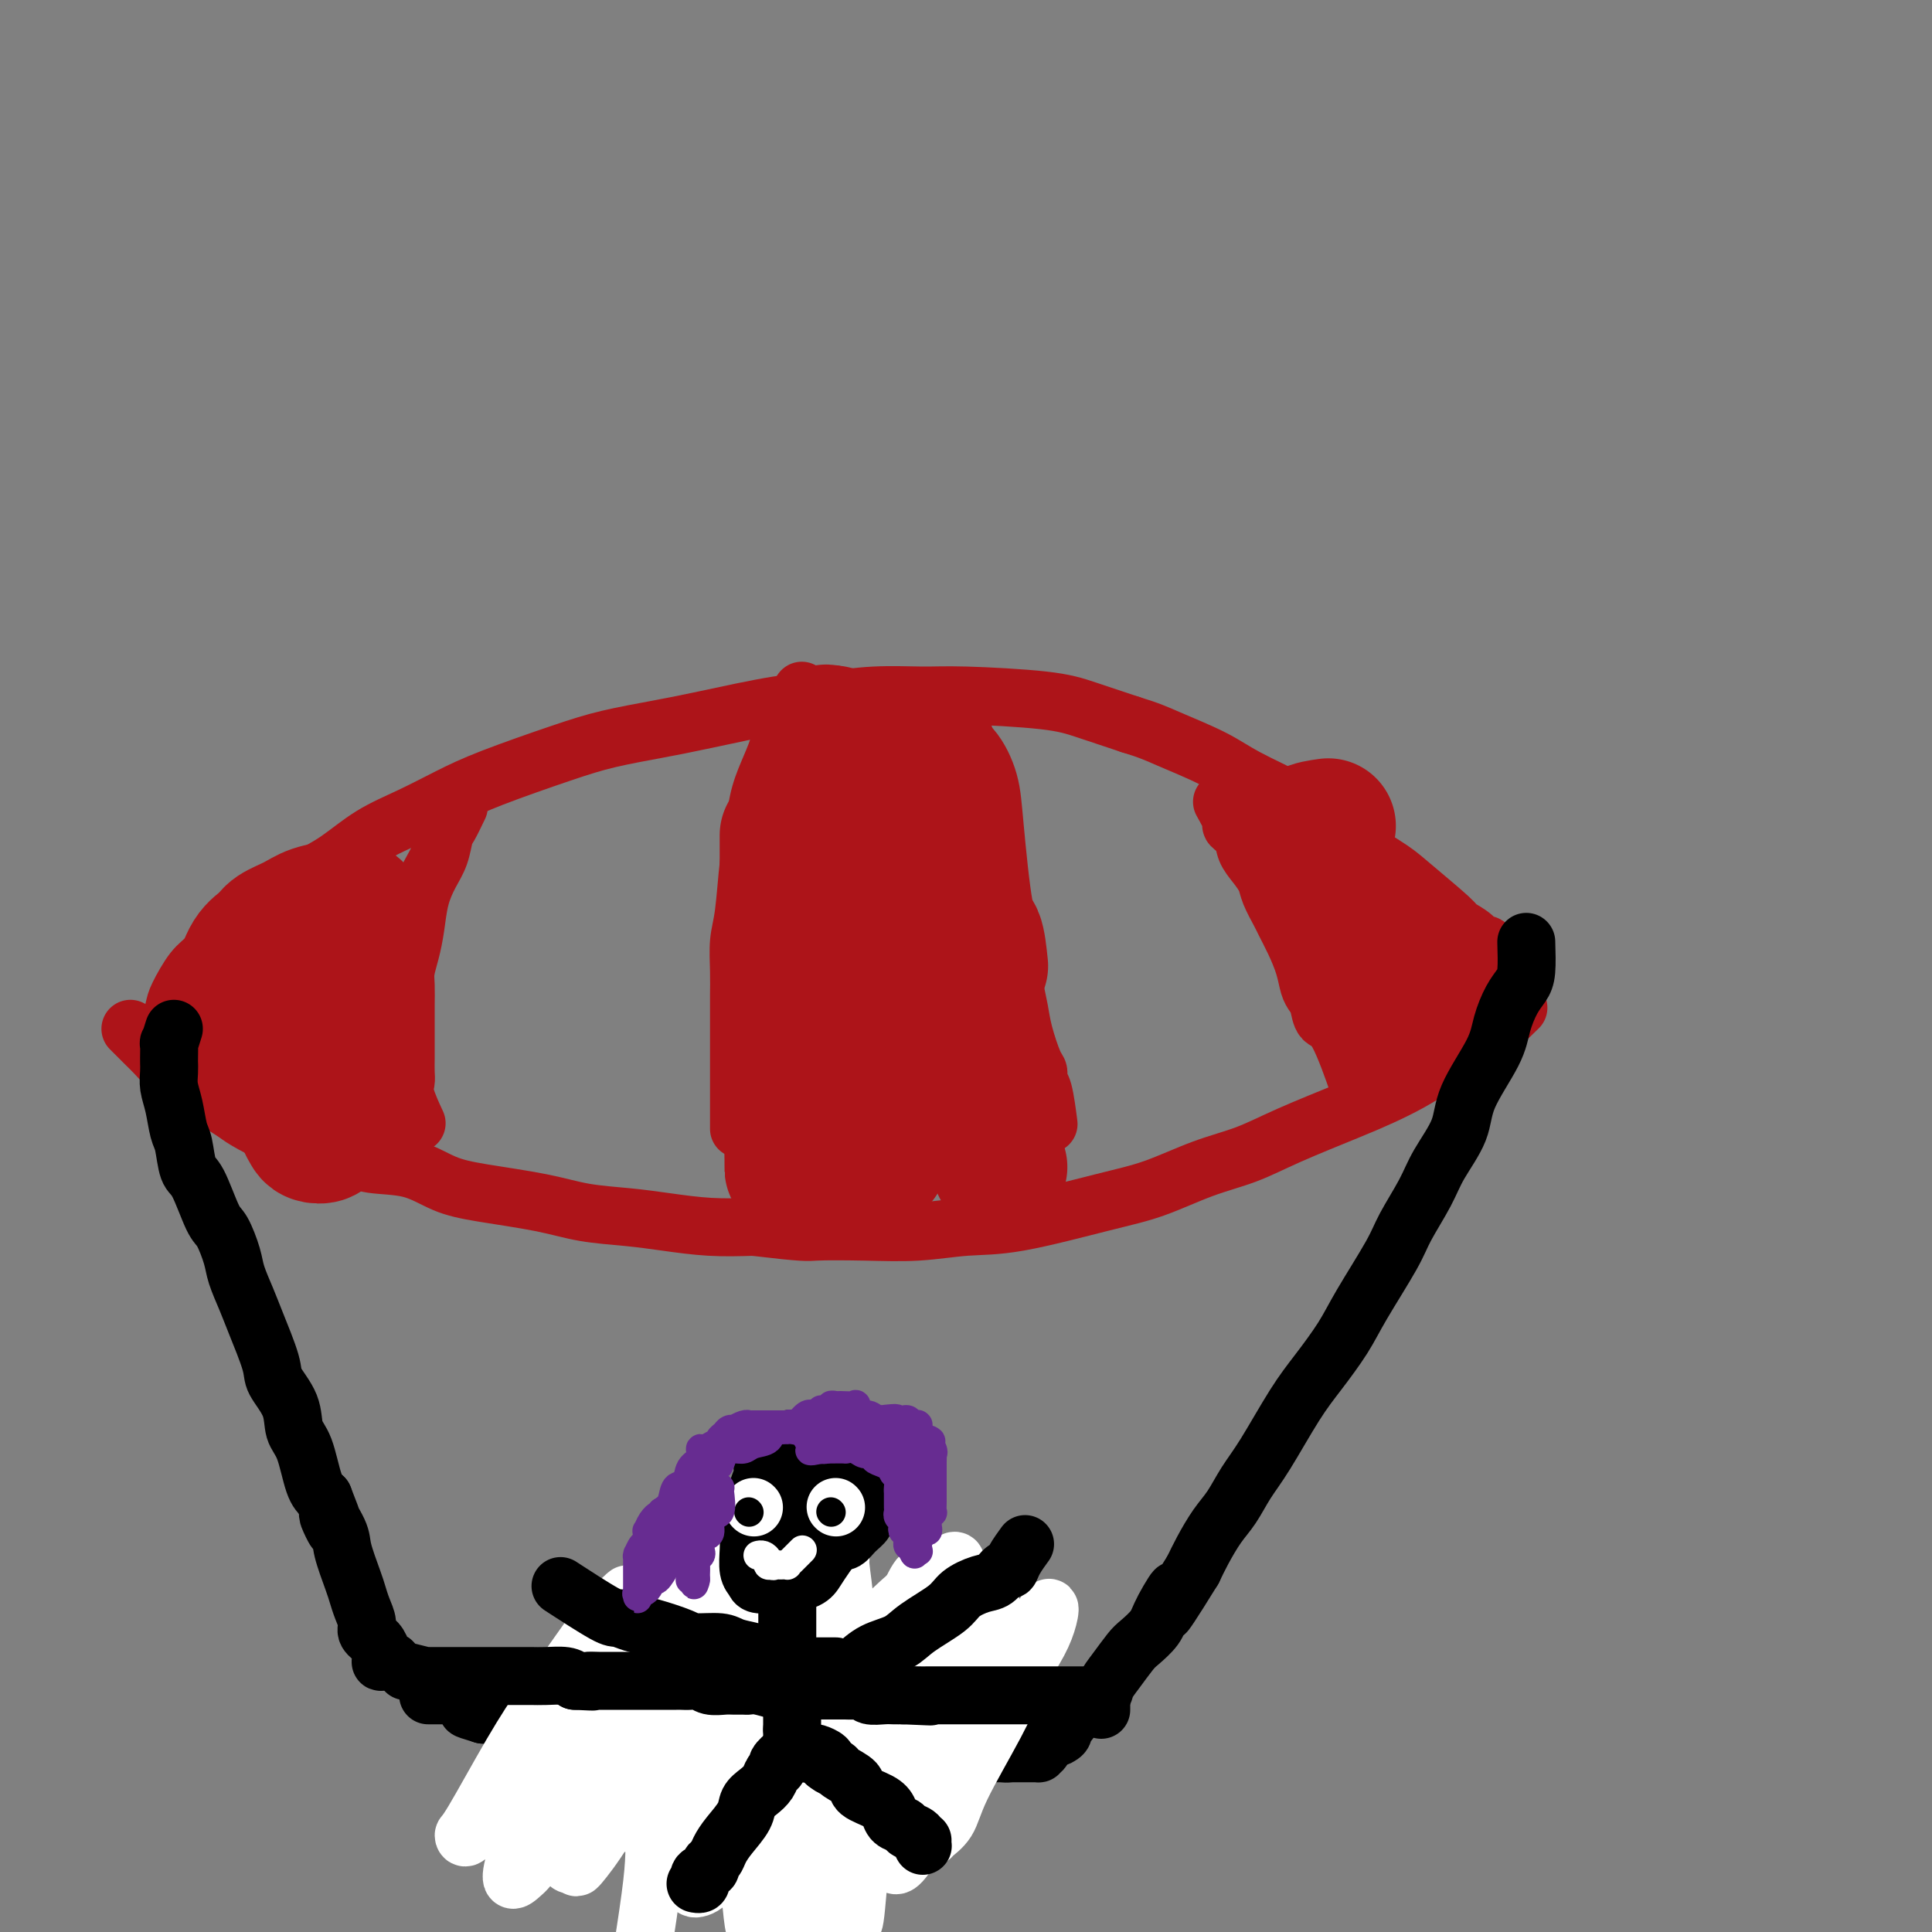 <svg viewBox='0 0 400 400' version='1.1' xmlns='http://www.w3.org/2000/svg' xmlns:xlink='http://www.w3.org/1999/xlink'><rect x="0" y="0" width="400" height="400" fill="#808080" stroke="none"/><g fill='none' stroke='#AD1419' stroke-width='12' stroke-linecap='round' stroke-linejoin='round'><path d='M35,219c0.027,-2.107 0.055,-4.213 0,-5c-0.055,-0.787 -0.192,-0.253 0,-1c0.192,-0.747 0.712,-2.773 1,-4c0.288,-1.227 0.345,-1.654 1,-3c0.655,-1.346 1.910,-3.611 3,-5c1.090,-1.389 2.015,-1.901 3,-3c0.985,-1.099 2.029,-2.785 3,-4c0.971,-1.215 1.870,-1.959 3,-3c1.130,-1.041 2.491,-2.378 5,-4c2.509,-1.622 6.167,-3.529 9,-5c2.833,-1.471 4.840,-2.506 7,-4c2.160,-1.494 4.473,-3.446 7,-5c2.527,-1.554 5.270,-2.709 8,-4c2.730,-1.291 5.449,-2.716 8,-4c2.551,-1.284 4.935,-2.426 9,-4c4.065,-1.574 9.810,-3.581 14,-5c4.190,-1.419 6.826,-2.250 10,-3c3.174,-0.750 6.886,-1.420 10,-2c3.114,-0.580 5.630,-1.069 10,-2c4.370,-0.931 10.595,-2.303 15,-3c4.405,-0.697 6.991,-0.720 10,-1c3.009,-0.280 6.440,-0.816 10,-1c3.560,-0.184 7.250,-0.016 10,0c2.750,0.016 4.562,-0.119 9,0c4.438,0.119 11.503,0.494 16,1c4.497,0.506 6.428,1.145 9,2c2.572,0.855 5.786,1.928 9,3'/><path d='M234,150c4.129,1.258 5.450,1.903 8,3c2.550,1.097 6.329,2.645 9,4c2.671,1.355 4.234,2.515 7,4c2.766,1.485 6.735,3.293 10,5c3.265,1.707 5.824,3.312 8,5c2.176,1.688 3.968,3.460 6,5c2.032,1.540 4.305,2.849 6,4c1.695,1.151 2.811,2.146 5,4c2.189,1.854 5.451,4.569 7,6c1.549,1.431 1.384,1.579 2,2c0.616,0.421 2.011,1.114 3,2c0.989,0.886 1.572,1.964 2,2c0.428,0.036 0.702,-0.970 1,0c0.298,0.970 0.619,3.915 1,5c0.381,1.085 0.823,0.310 1,0c0.177,-0.310 0.088,-0.155 0,0'/><path d='M27,213c1.092,1.097 2.183,2.194 3,3c0.817,0.806 1.359,1.320 2,2c0.641,0.680 1.380,1.527 2,2c0.620,0.473 1.121,0.572 2,1c0.879,0.428 2.136,1.183 3,2c0.864,0.817 1.335,1.695 3,3c1.665,1.305 4.525,3.039 6,4c1.475,0.961 1.567,1.151 3,2c1.433,0.849 4.209,2.358 6,3c1.791,0.642 2.599,0.416 5,1c2.401,0.584 6.397,1.977 9,3c2.603,1.023 3.814,1.677 6,2c2.186,0.323 5.347,0.314 8,1c2.653,0.686 4.798,2.068 7,3c2.202,0.932 4.462,1.415 8,2c3.538,0.585 8.354,1.271 12,2c3.646,0.729 6.121,1.502 9,2c2.879,0.498 6.164,0.721 9,1c2.836,0.279 5.225,0.614 8,1c2.775,0.386 5.936,0.825 9,1c3.064,0.175 6.032,0.088 9,0'/><path d='M156,254c11.144,1.314 11.005,1.098 13,1c1.995,-0.098 6.123,-0.078 10,0c3.877,0.078 7.502,0.213 11,0c3.498,-0.213 6.869,-0.774 10,-1c3.131,-0.226 6.022,-0.118 11,-1c4.978,-0.882 12.043,-2.755 17,-4c4.957,-1.245 7.805,-1.863 11,-3c3.195,-1.137 6.737,-2.793 10,-4c3.263,-1.207 6.248,-1.964 9,-3c2.752,-1.036 5.272,-2.350 9,-4c3.728,-1.650 8.665,-3.634 12,-5c3.335,-1.366 5.070,-2.113 7,-3c1.930,-0.887 4.056,-1.915 6,-3c1.944,-1.085 3.705,-2.228 5,-3c1.295,-0.772 2.123,-1.174 4,-2c1.877,-0.826 4.801,-2.075 6,-3c1.199,-0.925 0.672,-1.527 1,-2c0.328,-0.473 1.511,-0.818 2,-1c0.489,-0.182 0.286,-0.203 1,-1c0.714,-0.797 2.347,-2.371 3,-3c0.653,-0.629 0.327,-0.315 0,0'/><path d='M95,167c-0.750,1.561 -1.500,3.122 -2,4c-0.500,0.878 -0.750,1.073 -1,2c-0.250,0.927 -0.501,2.586 -1,4c-0.499,1.414 -1.248,2.584 -2,4c-0.752,1.416 -1.508,3.077 -2,5c-0.492,1.923 -0.720,4.108 -1,6c-0.280,1.892 -0.611,3.491 -1,5c-0.389,1.509 -0.836,2.929 -1,4c-0.164,1.071 -0.044,1.795 0,3c0.044,1.205 0.012,2.893 0,4c-0.012,1.107 -0.003,1.633 0,3c0.003,1.367 -0.001,3.574 0,5c0.001,1.426 0.008,2.071 0,3c-0.008,0.929 -0.030,2.141 0,3c0.030,0.859 0.111,1.364 0,2c-0.111,0.636 -0.415,1.402 0,3c0.415,1.598 1.547,4.028 2,5c0.453,0.972 0.226,0.486 0,0'/><path d='M166,143c-0.758,1.108 -1.515,2.217 -2,3c-0.485,0.783 -0.697,1.242 -1,2c-0.303,0.758 -0.697,1.816 -1,3c-0.303,1.184 -0.515,2.495 -1,4c-0.485,1.505 -1.243,3.203 -2,5c-0.757,1.797 -1.513,3.693 -2,6c-0.487,2.307 -0.705,5.025 -1,7c-0.295,1.975 -0.668,3.207 -1,6c-0.332,2.793 -0.625,7.147 -1,10c-0.375,2.853 -0.833,4.207 -1,6c-0.167,1.793 -0.045,4.027 0,6c0.045,1.973 0.012,3.687 0,5c-0.012,1.313 -0.003,2.225 0,4c0.003,1.775 0.001,4.412 0,6c-0.001,1.588 -0.000,2.126 0,3c0.000,0.874 0.000,2.085 0,3c-0.000,0.915 -0.000,1.535 0,2c0.000,0.465 0.000,0.774 0,1c-0.000,0.226 -0.000,0.369 0,2c0.000,1.631 0.000,4.752 0,6c-0.000,1.248 -0.000,0.624 0,0'/><path d='M198,145c0.031,1.533 0.063,3.067 0,4c-0.063,0.933 -0.220,1.267 0,2c0.220,0.733 0.819,1.865 1,3c0.181,1.135 -0.055,2.272 0,4c0.055,1.728 0.400,4.047 1,6c0.600,1.953 1.455,3.540 2,5c0.545,1.460 0.780,2.795 1,4c0.220,1.205 0.426,2.281 1,4c0.574,1.719 1.516,4.080 2,6c0.484,1.920 0.510,3.400 1,6c0.490,2.600 1.444,6.322 2,9c0.556,2.678 0.713,4.313 1,6c0.287,1.687 0.703,3.426 1,5c0.297,1.574 0.475,2.984 1,5c0.525,2.016 1.398,4.639 2,6c0.602,1.361 0.932,1.458 1,2c0.068,0.542 -0.126,1.527 0,2c0.126,0.473 0.572,0.435 1,2c0.428,1.565 0.836,4.733 1,6c0.164,1.267 0.082,0.634 0,0'/><path d='M253,166c0.901,1.619 1.802,3.237 2,4c0.198,0.763 -0.308,0.669 0,1c0.308,0.331 1.429,1.087 2,2c0.571,0.913 0.591,1.982 1,3c0.409,1.018 1.208,1.987 2,3c0.792,1.013 1.577,2.072 2,3c0.423,0.928 0.484,1.724 1,3c0.516,1.276 1.486,3.031 2,4c0.514,0.969 0.571,1.152 1,2c0.429,0.848 1.228,2.361 2,4c0.772,1.639 1.515,3.403 2,5c0.485,1.597 0.712,3.028 1,4c0.288,0.972 0.638,1.485 1,2c0.362,0.515 0.735,1.033 1,2c0.265,0.967 0.422,2.383 1,3c0.578,0.617 1.579,0.435 3,3c1.421,2.565 3.263,7.876 4,10c0.737,2.124 0.368,1.062 0,0'/></g>
<g fill='none' stroke='#AD1419' stroke-width='28' stroke-linecap='round' stroke-linejoin='round'><path d='M275,171c-1.689,0.240 -3.378,0.480 -4,1c-0.622,0.520 -0.177,1.319 0,2c0.177,0.681 0.085,1.242 0,2c-0.085,0.758 -0.164,1.711 0,3c0.164,1.289 0.572,2.913 1,4c0.428,1.087 0.877,1.636 2,3c1.123,1.364 2.919,3.544 4,5c1.081,1.456 1.445,2.190 2,3c0.555,0.810 1.300,1.698 2,3c0.700,1.302 1.354,3.017 2,4c0.646,0.983 1.283,1.233 2,2c0.717,0.767 1.512,2.053 2,3c0.488,0.947 0.667,1.557 1,2c0.333,0.443 0.818,0.718 1,1c0.182,0.282 0.060,0.571 0,1c-0.060,0.429 -0.057,0.999 0,1c0.057,0.001 0.167,-0.568 0,-1c-0.167,-0.432 -0.611,-0.729 -1,-1c-0.389,-0.271 -0.723,-0.516 -1,-1c-0.277,-0.484 -0.498,-1.207 -1,-2c-0.502,-0.793 -1.286,-1.655 -2,-3c-0.714,-1.345 -1.357,-3.172 -2,-5'/><path d='M283,198c-1.205,-2.075 -0.719,-1.764 -1,-2c-0.281,-0.236 -1.330,-1.020 -2,-2c-0.670,-0.980 -0.959,-2.157 -1,-3c-0.041,-0.843 0.168,-1.353 0,-2c-0.168,-0.647 -0.714,-1.431 -1,-2c-0.286,-0.569 -0.313,-0.922 0,-1c0.313,-0.078 0.965,0.118 1,0c0.035,-0.118 -0.549,-0.551 0,0c0.549,0.551 2.230,2.086 3,3c0.770,0.914 0.628,1.206 1,2c0.372,0.794 1.258,2.090 2,3c0.742,0.910 1.341,1.434 2,2c0.659,0.566 1.377,1.174 2,2c0.623,0.826 1.152,1.868 2,3c0.848,1.132 2.017,2.352 3,3c0.983,0.648 1.780,0.724 2,1c0.220,0.276 -0.137,0.751 0,1c0.137,0.249 0.769,0.270 1,0c0.231,-0.270 0.062,-0.833 0,-1c-0.062,-0.167 -0.017,0.060 0,0c0.017,-0.060 0.004,-0.408 0,-1c-0.004,-0.592 -0.001,-1.429 0,-2c0.001,-0.571 0.000,-0.878 0,-1c-0.000,-0.122 -0.000,-0.061 0,0'/><path d='M61,201c-1.615,1.091 -3.229,2.181 -4,3c-0.771,0.819 -0.697,1.365 -1,2c-0.303,0.635 -0.982,1.357 -2,2c-1.018,0.643 -2.375,1.206 -3,2c-0.625,0.794 -0.518,1.820 -1,3c-0.482,1.180 -1.554,2.514 -2,3c-0.446,0.486 -0.265,0.125 0,0c0.265,-0.125 0.616,-0.015 1,0c0.384,0.015 0.802,-0.067 1,0c0.198,0.067 0.175,0.282 1,0c0.825,-0.282 2.496,-1.063 4,-2c1.504,-0.937 2.840,-2.032 4,-3c1.160,-0.968 2.143,-1.811 3,-3c0.857,-1.189 1.589,-2.724 3,-5c1.411,-2.276 3.500,-5.293 5,-7c1.500,-1.707 2.409,-2.104 3,-3c0.591,-0.896 0.864,-2.290 1,-3c0.136,-0.710 0.134,-0.734 0,-1c-0.134,-0.266 -0.400,-0.773 -1,-1c-0.600,-0.227 -1.535,-0.174 -3,0c-1.465,0.174 -3.459,0.470 -5,1c-1.541,0.530 -2.627,1.295 -4,2c-1.373,0.705 -3.033,1.349 -4,2c-0.967,0.651 -1.241,1.307 -2,2c-0.759,0.693 -2.004,1.421 -3,3c-0.996,1.579 -1.744,4.009 -2,6c-0.256,1.991 -0.019,3.545 0,5c0.019,1.455 -0.181,2.813 0,4c0.181,1.187 0.741,2.204 1,3c0.259,0.796 0.217,1.370 1,2c0.783,0.630 2.392,1.315 4,2'/><path d='M56,220c1.225,1.314 1.288,1.097 2,1c0.712,-0.097 2.071,-0.076 3,0c0.929,0.076 1.426,0.207 2,0c0.574,-0.207 1.225,-0.750 2,-1c0.775,-0.250 1.672,-0.206 2,-1c0.328,-0.794 0.085,-2.425 0,-4c-0.085,-1.575 -0.012,-3.095 0,-4c0.012,-0.905 -0.038,-1.197 0,-2c0.038,-0.803 0.165,-2.119 0,-3c-0.165,-0.881 -0.622,-1.329 -1,-2c-0.378,-0.671 -0.676,-1.566 -1,-2c-0.324,-0.434 -0.675,-0.407 -1,0c-0.325,0.407 -0.624,1.192 -1,2c-0.376,0.808 -0.830,1.638 -1,3c-0.170,1.362 -0.056,3.258 0,6c0.056,2.742 0.056,6.332 0,9c-0.056,2.668 -0.166,4.415 0,6c0.166,1.585 0.608,3.009 1,4c0.392,0.991 0.735,1.549 1,2c0.265,0.451 0.453,0.794 1,1c0.547,0.206 1.453,0.274 2,0c0.547,-0.274 0.735,-0.891 1,-2c0.265,-1.109 0.607,-2.709 1,-4c0.393,-1.291 0.837,-2.274 1,-3c0.163,-0.726 0.044,-1.195 0,-4c-0.044,-2.805 -0.013,-7.944 0,-10c0.013,-2.056 0.006,-1.028 0,0'/><path d='M172,172c-0.424,-1.189 -0.848,-2.379 -1,-3c-0.152,-0.621 -0.032,-0.674 0,-1c0.032,-0.326 -0.024,-0.926 0,-1c0.024,-0.074 0.126,0.377 0,1c-0.126,0.623 -0.481,1.417 -1,5c-0.519,3.583 -1.200,9.956 -2,15c-0.800,5.044 -1.717,8.759 -2,13c-0.283,4.241 0.068,9.008 0,13c-0.068,3.992 -0.554,7.211 -1,10c-0.446,2.789 -0.852,5.150 -1,8c-0.148,2.850 -0.040,6.188 0,8c0.040,1.812 0.011,2.098 0,2c-0.011,-0.098 -0.003,-0.579 0,-1c0.003,-0.421 0.002,-0.780 0,-2c-0.002,-1.220 -0.004,-3.300 0,-5c0.004,-1.700 0.015,-3.019 0,-6c-0.015,-2.981 -0.057,-7.623 0,-11c0.057,-3.377 0.211,-5.489 0,-8c-0.211,-2.511 -0.789,-5.419 -1,-8c-0.211,-2.581 -0.057,-4.833 0,-7c0.057,-2.167 0.015,-4.247 0,-7c-0.015,-2.753 -0.004,-6.177 0,-8c0.004,-1.823 0.001,-2.044 0,-3c-0.001,-0.956 -0.000,-2.648 0,-3c0.000,-0.352 0.000,0.636 0,1c-0.000,0.364 -0.000,0.104 0,2c0.000,1.896 0.000,5.948 0,10'/><path d='M163,186c-0.007,3.850 -0.023,6.974 0,10c0.023,3.026 0.085,5.954 0,9c-0.085,3.046 -0.317,6.209 0,9c0.317,2.791 1.185,5.209 2,8c0.815,2.791 1.579,5.954 2,8c0.421,2.046 0.499,2.976 1,4c0.501,1.024 1.426,2.142 2,3c0.574,0.858 0.797,1.457 1,2c0.203,0.543 0.388,1.029 1,1c0.612,-0.029 1.653,-0.575 2,-2c0.347,-1.425 0.002,-3.730 0,-6c-0.002,-2.270 0.339,-4.504 1,-7c0.661,-2.496 1.641,-5.252 2,-8c0.359,-2.748 0.096,-5.486 0,-8c-0.096,-2.514 -0.026,-4.803 0,-8c0.026,-3.197 0.007,-7.302 0,-10c-0.007,-2.698 -0.003,-3.989 0,-5c0.003,-1.011 0.005,-1.740 0,-3c-0.005,-1.260 -0.018,-3.049 0,-3c0.018,0.049 0.068,1.936 0,4c-0.068,2.064 -0.253,4.304 0,10c0.253,5.696 0.944,14.846 2,23c1.056,8.154 2.477,15.311 3,19c0.523,3.689 0.150,3.911 0,4c-0.150,0.089 -0.075,0.044 0,0'/><path d='M190,200c-0.310,-2.882 -0.620,-5.764 -1,-8c-0.380,-2.236 -0.831,-3.826 -1,-5c-0.169,-1.174 -0.058,-1.933 0,-3c0.058,-1.067 0.062,-2.441 0,-3c-0.062,-0.559 -0.191,-0.301 0,0c0.191,0.301 0.702,0.646 1,2c0.298,1.354 0.383,3.719 1,6c0.617,2.281 1.768,4.479 3,8c1.232,3.521 2.547,8.367 3,11c0.453,2.633 0.045,3.055 2,9c1.955,5.945 6.273,17.413 8,22c1.727,4.587 0.864,2.294 0,0'/><path d='M194,185c0.115,2.038 0.231,4.077 0,5c-0.231,0.923 -0.808,0.731 0,3c0.808,2.269 3.000,7.000 4,13c1.000,6.000 0.808,13.269 1,17c0.192,3.731 0.769,3.923 1,4c0.231,0.077 0.115,0.038 0,0'/><path d='M203,200c-0.252,-2.428 -0.504,-4.857 -1,-6c-0.496,-1.143 -1.236,-1.001 -2,-5c-0.764,-3.999 -1.551,-12.141 -2,-17c-0.449,-4.859 -0.559,-6.437 -1,-8c-0.441,-1.563 -1.213,-3.112 -2,-4c-0.787,-0.888 -1.591,-1.114 -2,-2c-0.409,-0.886 -0.425,-2.432 -1,-3c-0.575,-0.568 -1.708,-0.157 -2,0c-0.292,0.157 0.258,0.062 0,0c-0.258,-0.062 -1.323,-0.089 -2,0c-0.677,0.089 -0.966,0.296 -1,0c-0.034,-0.296 0.187,-1.094 0,0c-0.187,1.094 -0.782,4.079 -1,6c-0.218,1.921 -0.058,2.776 0,4c0.058,1.224 0.016,2.815 0,4c-0.016,1.185 -0.004,1.965 0,3c0.004,1.035 0.001,2.327 0,3c-0.001,0.673 0.001,0.727 0,1c-0.001,0.273 -0.003,0.765 0,1c0.003,0.235 0.013,0.213 0,0c-0.013,-0.213 -0.048,-0.616 0,-1c0.048,-0.384 0.179,-0.749 0,-2c-0.179,-1.251 -0.667,-3.390 -1,-5c-0.333,-1.610 -0.511,-2.692 -1,-4c-0.489,-1.308 -1.290,-2.841 -2,-4c-0.710,-1.159 -1.328,-1.943 -2,-3c-0.672,-1.057 -1.397,-2.386 -2,-3c-0.603,-0.614 -1.086,-0.511 -2,-1c-0.914,-0.489 -2.261,-1.568 -3,-2c-0.739,-0.432 -0.869,-0.216 -1,0'/><path d='M172,152c-1.774,-1.167 -1.208,0.417 -1,1c0.208,0.583 0.060,0.167 0,0c-0.060,-0.167 -0.030,-0.083 0,0'/></g>
<g fill='none' stroke='#000000' stroke-width='12' stroke-linecap='round' stroke-linejoin='round'><path d='M36,213c-0.423,1.354 -0.845,2.708 -1,3c-0.155,0.292 -0.042,-0.477 0,0c0.042,0.477 0.014,2.201 0,3c-0.014,0.799 -0.015,0.672 0,1c0.015,0.328 0.046,1.110 0,2c-0.046,0.890 -0.167,1.888 0,3c0.167,1.112 0.624,2.337 1,4c0.376,1.663 0.671,3.762 1,5c0.329,1.238 0.693,1.613 1,3c0.307,1.387 0.559,3.785 1,5c0.441,1.215 1.073,1.247 2,3c0.927,1.753 2.150,5.228 3,7c0.850,1.772 1.329,1.842 2,3c0.671,1.158 1.536,3.406 2,5c0.464,1.594 0.528,2.536 1,4c0.472,1.464 1.353,3.450 2,5c0.647,1.550 1.062,2.663 2,5c0.938,2.337 2.401,5.899 3,8c0.599,2.101 0.334,2.741 1,4c0.666,1.259 2.261,3.139 3,5c0.739,1.861 0.621,3.705 1,5c0.379,1.295 1.256,2.041 2,4c0.744,1.959 1.355,5.131 2,7c0.645,1.869 1.322,2.434 2,3'/><path d='M67,310c4.445,11.285 1.558,5.498 1,4c-0.558,-1.498 1.212,1.292 2,3c0.788,1.708 0.594,2.334 1,4c0.406,1.666 1.414,4.372 2,6c0.586,1.628 0.752,2.179 1,3c0.248,0.821 0.578,1.911 1,3c0.422,1.089 0.936,2.175 1,3c0.064,0.825 -0.322,1.388 0,2c0.322,0.612 1.352,1.274 2,2c0.648,0.726 0.913,1.515 1,2c0.087,0.485 -0.005,0.666 0,1c0.005,0.334 0.106,0.822 0,1c-0.106,0.178 -0.420,0.048 0,0c0.420,-0.048 1.575,-0.013 2,0c0.425,0.013 0.122,0.004 0,0c-0.122,-0.004 -0.061,-0.002 0,0'/><path d='M316,195c0.067,2.255 0.134,4.510 0,6c-0.134,1.490 -0.470,2.214 -1,3c-0.530,0.786 -1.252,1.635 -2,3c-0.748,1.365 -1.520,3.245 -2,5c-0.480,1.755 -0.669,3.383 -2,6c-1.331,2.617 -3.806,6.223 -5,9c-1.194,2.777 -1.107,4.726 -2,7c-0.893,2.274 -2.767,4.872 -4,7c-1.233,2.128 -1.826,3.784 -3,6c-1.174,2.216 -2.928,4.990 -4,7c-1.072,2.010 -1.460,3.256 -3,6c-1.540,2.744 -4.232,6.985 -6,10c-1.768,3.015 -2.612,4.805 -4,7c-1.388,2.195 -3.319,4.797 -5,7c-1.681,2.203 -3.110,4.009 -5,7c-1.890,2.991 -4.239,7.167 -6,10c-1.761,2.833 -2.933,4.323 -4,6c-1.067,1.677 -2.028,3.542 -3,5c-0.972,1.458 -1.954,2.508 -3,4c-1.046,1.492 -2.156,3.426 -3,5c-0.844,1.574 -1.422,2.787 -2,4'/><path d='M247,325c-9.314,15.081 -5.100,7.285 -4,5c1.100,-2.285 -0.916,0.941 -2,3c-1.084,2.059 -1.236,2.950 -2,4c-0.764,1.050 -2.139,2.260 -3,3c-0.861,0.740 -1.207,1.010 -2,2c-0.793,0.990 -2.032,2.701 -3,4c-0.968,1.299 -1.663,2.187 -2,3c-0.337,0.813 -0.315,1.552 -1,2c-0.685,0.448 -2.077,0.606 -3,1c-0.923,0.394 -1.379,1.024 -2,2c-0.621,0.976 -1.409,2.298 -2,3c-0.591,0.702 -0.984,0.783 -1,1c-0.016,0.217 0.345,0.570 0,1c-0.345,0.430 -1.398,0.938 -2,1c-0.602,0.062 -0.754,-0.323 -1,0c-0.246,0.323 -0.586,1.355 -1,2c-0.414,0.645 -0.903,0.905 -1,1c-0.097,0.095 0.200,0.025 0,0c-0.200,-0.025 -0.895,-0.007 -1,0c-0.105,0.007 0.379,0.002 0,0c-0.379,-0.002 -1.622,-0.000 -2,0c-0.378,0.000 0.110,0.000 0,0c-0.110,-0.000 -0.818,-0.000 -1,0c-0.182,0.000 0.161,0.000 0,0c-0.161,-0.000 -0.827,-0.000 -1,0c-0.173,0.000 0.146,0.000 0,0c-0.146,-0.000 -0.756,-0.000 -1,0c-0.244,0.000 -0.122,0.000 0,0'/><path d='M209,363c-1.321,0.155 -1.124,0.041 -1,0c0.124,-0.041 0.174,-0.011 0,0c-0.174,0.011 -0.571,0.003 -1,0c-0.429,-0.003 -0.889,-0.001 -1,0c-0.111,0.001 0.128,0.000 0,0c-0.128,-0.000 -0.625,-0.000 -1,0c-0.375,0.000 -0.630,0.000 -1,0c-0.370,-0.000 -0.854,-0.000 -1,0c-0.146,0.000 0.048,0.000 0,0c-0.048,-0.000 -0.337,-0.000 -1,0c-0.663,0.000 -1.698,0.000 -2,0c-0.302,-0.000 0.130,-0.000 0,0c-0.130,0.000 -0.824,0.000 -1,0c-0.176,-0.000 0.164,-0.000 0,0c-0.164,0.000 -0.833,0.000 -1,0c-0.167,-0.000 0.168,-0.000 0,0c-0.168,0.000 -0.837,0.000 -1,0c-0.163,-0.000 0.181,-0.000 0,0c-0.181,0.000 -0.888,0.000 -1,0c-0.112,-0.000 0.372,-0.000 0,0c-0.372,0.000 -1.601,0.000 -2,0c-0.399,-0.000 0.033,-0.000 0,0c-0.033,0.000 -0.530,0.000 -1,0c-0.470,0.000 -0.914,-0.000 -1,0c-0.086,0.000 0.187,0.000 0,0c-0.187,0.000 -0.834,-0.000 -1,0c-0.166,0.000 0.148,0.000 0,0c-0.148,0.000 -0.756,-0.000 -1,0c-0.244,0.000 -0.122,0.000 0,0'/><path d='M190,363c-3.123,0.000 -1.429,0.000 -1,0c0.429,-0.000 -0.406,-0.001 -1,0c-0.594,0.001 -0.947,0.003 -1,0c-0.053,-0.003 0.193,-0.011 0,0c-0.193,0.011 -0.826,0.040 -1,0c-0.174,-0.040 0.112,-0.151 0,0c-0.112,0.151 -0.622,0.562 -1,1c-0.378,0.438 -0.626,0.902 -1,1c-0.374,0.098 -0.875,-0.170 -1,0c-0.125,0.170 0.125,0.778 0,1c-0.125,0.222 -0.626,0.060 -1,0c-0.374,-0.060 -0.621,-0.016 -1,0c-0.379,0.016 -0.890,0.004 -1,0c-0.110,-0.004 0.182,-0.001 0,0c-0.182,0.001 -0.836,0.000 -1,0c-0.164,-0.000 0.164,-0.000 0,0c-0.164,0.000 -0.818,0.000 -1,0c-0.182,-0.000 0.110,-0.000 0,0c-0.110,0.000 -0.621,0.000 -1,0c-0.379,-0.000 -0.627,-0.000 -1,0c-0.373,0.000 -0.870,0.000 -1,0c-0.130,-0.000 0.106,-0.000 0,0c-0.106,0.000 -0.554,0.000 -1,0c-0.446,-0.000 -0.890,-0.000 -1,0c-0.110,0.000 0.115,0.000 0,0c-0.115,-0.000 -0.569,-0.000 -1,0c-0.431,0.000 -0.837,0.000 -1,0c-0.163,-0.000 -0.081,-0.000 0,0'/><path d='M171,366c-3.041,0.464 -1.144,0.124 -1,0c0.144,-0.124 -1.466,-0.033 -2,0c-0.534,0.033 0.007,0.009 0,0c-0.007,-0.009 -0.562,-0.002 -1,0c-0.438,0.002 -0.760,0.001 -1,0c-0.240,-0.001 -0.397,-0.000 -1,0c-0.603,0.000 -1.651,0.000 -2,0c-0.349,-0.000 0.001,-0.000 0,0c-0.001,0.000 -0.352,-0.000 -1,0c-0.648,0.000 -1.594,0.000 -2,0c-0.406,-0.000 -0.273,-0.000 -1,0c-0.727,0.000 -2.315,0.001 -3,0c-0.685,-0.001 -0.467,-0.004 -1,0c-0.533,0.004 -1.816,0.016 -3,0c-1.184,-0.016 -2.269,-0.061 -3,0c-0.731,0.061 -1.110,0.227 -2,0c-0.890,-0.227 -2.293,-0.848 -4,-1c-1.707,-0.152 -3.717,0.167 -5,0c-1.283,-0.167 -1.838,-0.818 -3,-1c-1.162,-0.182 -2.929,0.105 -4,0c-1.071,-0.105 -1.445,-0.602 -3,-1c-1.555,-0.398 -4.292,-0.698 -6,-1c-1.708,-0.302 -2.387,-0.606 -3,-1c-0.613,-0.394 -1.161,-0.879 -2,-1c-0.839,-0.121 -1.968,0.123 -3,0c-1.032,-0.123 -1.967,-0.611 -3,-1c-1.033,-0.389 -2.163,-0.679 -3,-1c-0.837,-0.321 -1.379,-0.674 -2,-1c-0.621,-0.326 -1.321,-0.626 -2,-1c-0.679,-0.374 -1.337,-0.821 -2,-1c-0.663,-0.179 -1.332,-0.089 -2,0'/><path d='M100,355c-5.221,-1.570 -2.775,-0.995 -2,-1c0.775,-0.005 -0.122,-0.590 -1,-1c-0.878,-0.410 -1.739,-0.646 -2,-1c-0.261,-0.354 0.077,-0.827 0,-1c-0.077,-0.173 -0.567,-0.046 -1,0c-0.433,0.046 -0.807,0.012 -1,0c-0.193,-0.012 -0.206,-0.003 -1,0c-0.794,0.003 -2.370,0.001 -3,0c-0.630,-0.001 -0.315,-0.000 0,0'/><path d='M145,329c-0.007,2.076 -0.014,4.152 0,5c0.014,0.848 0.047,0.468 0,1c-0.047,0.532 -0.176,1.974 0,3c0.176,1.026 0.656,1.634 1,2c0.344,0.366 0.553,0.491 1,1c0.447,0.509 1.134,1.404 2,2c0.866,0.596 1.911,0.894 3,1c1.089,0.106 2.222,0.020 3,0c0.778,-0.020 1.203,0.027 2,0c0.797,-0.027 1.968,-0.128 3,0c1.032,0.128 1.925,0.486 3,0c1.075,-0.486 2.333,-1.814 3,-3c0.667,-1.186 0.742,-2.229 1,-3c0.258,-0.771 0.700,-1.270 1,-2c0.300,-0.730 0.457,-1.691 0,-3c-0.457,-1.309 -1.529,-2.967 -2,-4c-0.471,-1.033 -0.340,-1.440 -1,-2c-0.660,-0.560 -2.109,-1.273 -3,-2c-0.891,-0.727 -1.223,-1.470 -2,-2c-0.777,-0.530 -2.000,-0.849 -3,-1c-1.000,-0.151 -1.778,-0.136 -3,0c-1.222,0.136 -2.887,0.394 -4,1c-1.113,0.606 -1.673,1.562 -2,2c-0.327,0.438 -0.422,0.358 -1,1c-0.578,0.642 -1.639,2.007 -2,3c-0.361,0.993 -0.020,1.613 0,3c0.020,1.387 -0.280,3.539 0,5c0.280,1.461 1.140,2.230 2,3'/><path d='M147,340c0.739,2.001 1.587,1.502 2,2c0.413,0.498 0.389,1.991 1,3c0.611,1.009 1.855,1.535 3,2c1.145,0.465 2.190,0.871 3,1c0.810,0.129 1.383,-0.018 2,0c0.617,0.018 1.277,0.200 2,0c0.723,-0.200 1.510,-0.781 2,-1c0.490,-0.219 0.683,-0.074 1,-1c0.317,-0.926 0.758,-2.921 1,-4c0.242,-1.079 0.284,-1.242 0,-2c-0.284,-0.758 -0.895,-2.111 -1,-3c-0.105,-0.889 0.295,-1.314 0,-2c-0.295,-0.686 -1.286,-1.634 -2,-3c-0.714,-1.366 -1.150,-3.149 -2,-4c-0.850,-0.851 -2.112,-0.769 -3,-1c-0.888,-0.231 -1.401,-0.774 -2,-1c-0.599,-0.226 -1.284,-0.136 -2,0c-0.716,0.136 -1.461,0.319 -2,1c-0.539,0.681 -0.870,1.860 -1,3c-0.130,1.140 -0.058,2.243 0,3c0.058,0.757 0.104,1.170 0,2c-0.104,0.830 -0.356,2.079 0,3c0.356,0.921 1.322,1.516 2,2c0.678,0.484 1.068,0.858 2,1c0.932,0.142 2.407,0.051 3,0c0.593,-0.051 0.303,-0.063 1,0c0.697,0.063 2.380,0.199 3,0c0.620,-0.199 0.176,-0.734 0,-1c-0.176,-0.266 -0.086,-0.264 0,-1c0.086,-0.736 0.167,-2.210 0,-3c-0.167,-0.790 -0.584,-0.895 -1,-1'/><path d='M159,335c-0.555,-1.154 -1.441,-1.037 -2,-1c-0.559,0.037 -0.789,-0.004 -1,0c-0.211,0.004 -0.403,0.054 -1,0c-0.597,-0.054 -1.599,-0.213 -2,0c-0.401,0.213 -0.200,0.799 0,1c0.200,0.201 0.400,0.016 1,1c0.600,0.984 1.600,3.138 2,4c0.400,0.862 0.200,0.431 0,0'/><path d='M159,342c0.000,2.132 0.001,4.265 0,5c-0.001,0.735 -0.003,0.073 0,0c0.003,-0.073 0.011,0.445 0,1c-0.011,0.555 -0.041,1.149 0,2c0.041,0.851 0.155,1.959 0,3c-0.155,1.041 -0.577,2.014 -1,3c-0.423,0.986 -0.845,1.986 -1,3c-0.155,1.014 -0.042,2.043 0,3c0.042,0.957 0.012,1.843 0,3c-0.012,1.157 -0.007,2.586 0,4c0.007,1.414 0.016,2.813 0,4c-0.016,1.187 -0.057,2.163 0,3c0.057,0.837 0.212,1.534 0,2c-0.212,0.466 -0.792,0.702 -1,1c-0.208,0.298 -0.046,0.657 0,1c0.046,0.343 -0.026,0.669 0,1c0.026,0.331 0.150,0.666 0,1c-0.150,0.334 -0.575,0.667 -1,1'/><path d='M155,383c-0.622,6.378 -0.178,1.822 0,0c0.178,-1.822 0.089,-0.911 0,0'/><path d='M168,376c0.000,0.000 4.000,-2.000 4,-2'/><path d='M172,374c0.939,-0.392 1.288,-0.372 2,-1c0.712,-0.628 1.787,-1.905 3,-3c1.213,-1.095 2.566,-2.008 4,-3c1.434,-0.992 2.951,-2.062 4,-3c1.049,-0.938 1.629,-1.744 3,-3c1.371,-1.256 3.532,-2.961 5,-4c1.468,-1.039 2.242,-1.410 3,-2c0.758,-0.590 1.499,-1.398 2,-2c0.501,-0.602 0.761,-0.999 1,-1c0.239,-0.001 0.456,0.392 1,0c0.544,-0.392 1.414,-1.569 2,-2c0.586,-0.431 0.889,-0.116 1,0c0.111,0.116 0.032,0.033 0,0c-0.032,-0.033 -0.016,-0.017 0,0'/><path d='M157,389c-0.356,-1.183 -0.711,-2.366 -1,-3c-0.289,-0.634 -0.511,-0.719 -1,-1c-0.489,-0.281 -1.247,-0.757 -2,-1c-0.753,-0.243 -1.503,-0.253 -2,-1c-0.497,-0.747 -0.741,-2.230 -2,-3c-1.259,-0.770 -3.533,-0.825 -5,-1c-1.467,-0.175 -2.128,-0.468 -3,-1c-0.872,-0.532 -1.954,-1.302 -3,-2c-1.046,-0.698 -2.055,-1.323 -3,-2c-0.945,-0.677 -1.826,-1.407 -3,-2c-1.174,-0.593 -2.640,-1.049 -4,-2c-1.360,-0.951 -2.613,-2.399 -3,-3c-0.387,-0.601 0.092,-0.357 -1,-1c-1.092,-0.643 -3.756,-2.173 -5,-3c-1.244,-0.827 -1.070,-0.951 -1,-1c0.070,-0.049 0.035,-0.025 0,0'/><path d='M162,385c0.000,1.993 0.000,3.986 0,5c-0.000,1.014 -0.000,1.049 0,1c0.000,-0.049 0.000,-0.180 0,0c-0.000,0.180 -0.000,0.673 0,1c0.000,0.327 0.000,0.488 0,1c-0.000,0.512 -0.000,1.375 0,2c0.000,0.625 0.000,1.011 0,1c-0.000,-0.011 -0.000,-0.421 0,0c0.000,0.421 0.000,1.672 0,2c-0.000,0.328 -0.000,-0.267 0,0c0.000,0.267 0.001,1.396 0,2c-0.001,0.604 -0.004,0.684 0,1c0.004,0.316 0.015,0.869 0,1c-0.015,0.131 -0.056,-0.161 0,0c0.056,0.161 0.207,0.774 0,1c-0.207,0.226 -0.774,0.065 -1,0c-0.226,-0.065 -0.113,-0.032 0,0'/></g>
<g fill='none' stroke='#FFFFFF' stroke-width='12' stroke-linecap='round' stroke-linejoin='round'><path d='M142,333c-0.332,2.030 -0.663,4.061 -1,5c-0.337,0.939 -0.678,0.787 -1,2c-0.322,1.213 -0.624,3.793 -1,6c-0.376,2.207 -0.827,4.043 -1,6c-0.173,1.957 -0.069,4.036 0,6c0.069,1.964 0.103,3.812 0,5c-0.103,1.188 -0.345,1.715 0,2c0.345,0.285 1.275,0.326 2,0c0.725,-0.326 1.244,-1.020 2,-2c0.756,-0.980 1.747,-2.247 3,-5c1.253,-2.753 2.767,-6.992 4,-10c1.233,-3.008 2.184,-4.786 3,-7c0.816,-2.214 1.496,-4.864 2,-7c0.504,-2.136 0.833,-3.758 1,-5c0.167,-1.242 0.173,-2.104 0,-3c-0.173,-0.896 -0.525,-1.826 -1,-2c-0.475,-0.174 -1.073,0.408 -2,1c-0.927,0.592 -2.182,1.192 -3,3c-0.818,1.808 -1.200,4.822 -2,7c-0.800,2.178 -2.020,3.519 -3,7c-0.980,3.481 -1.722,9.103 -2,13c-0.278,3.897 -0.093,6.068 0,8c0.093,1.932 0.093,3.626 0,5c-0.093,1.374 -0.281,2.430 0,3c0.281,0.570 1.031,0.655 2,0c0.969,-0.655 2.158,-2.050 3,-4c0.842,-1.950 1.336,-4.456 2,-7c0.664,-2.544 1.498,-5.125 2,-8c0.502,-2.875 0.674,-6.043 1,-9c0.326,-2.957 0.808,-5.702 1,-8c0.192,-2.298 0.096,-4.149 0,-6'/><path d='M153,329c0.698,-6.133 0.444,-5.966 0,-6c-0.444,-0.034 -1.079,-0.270 -2,0c-0.921,0.270 -2.127,1.045 -3,3c-0.873,1.955 -1.412,5.091 -2,8c-0.588,2.909 -1.226,5.591 -2,11c-0.774,5.409 -1.685,13.545 -2,19c-0.315,5.455 -0.035,8.229 0,11c0.035,2.771 -0.174,5.540 0,8c0.174,2.460 0.730,4.609 1,6c0.270,1.391 0.254,2.022 1,2c0.746,-0.022 2.252,-0.696 3,-2c0.748,-1.304 0.736,-3.239 1,-6c0.264,-2.761 0.803,-6.350 1,-10c0.197,-3.650 0.053,-7.361 0,-11c-0.053,-3.639 -0.014,-7.205 0,-12c0.014,-4.795 0.004,-10.820 0,-15c-0.004,-4.180 -0.001,-6.516 0,-9c0.001,-2.484 0.000,-5.115 0,-7c-0.000,-1.885 -0.001,-3.022 0,-4c0.001,-0.978 0.003,-1.796 0,-1c-0.003,0.796 -0.010,3.206 0,6c0.010,2.794 0.038,5.972 0,10c-0.038,4.028 -0.141,8.908 0,14c0.141,5.092 0.525,10.398 1,15c0.475,4.602 1.040,8.502 2,14c0.960,5.498 2.317,12.595 3,17c0.683,4.405 0.694,6.120 1,8c0.306,1.880 0.907,3.927 1,5c0.093,1.073 -0.321,1.174 0,1c0.321,-0.174 1.377,-0.621 2,-2c0.623,-1.379 0.811,-3.689 1,-6'/><path d='M160,396c0.465,-4.078 0.128,-10.771 0,-16c-0.128,-5.229 -0.049,-8.992 0,-13c0.049,-4.008 0.066,-8.259 0,-12c-0.066,-3.741 -0.214,-6.970 0,-11c0.214,-4.030 0.790,-8.860 1,-12c0.210,-3.140 0.054,-4.590 0,-6c-0.054,-1.410 -0.006,-2.781 0,-3c0.006,-0.219 -0.028,0.715 0,2c0.028,1.285 0.119,2.921 0,5c-0.119,2.079 -0.448,4.602 0,10c0.448,5.398 1.674,13.671 2,20c0.326,6.329 -0.248,10.714 0,15c0.248,4.286 1.319,8.473 2,12c0.681,3.527 0.971,6.393 1,9c0.029,2.607 -0.203,4.954 0,7c0.203,2.046 0.842,3.791 1,4c0.158,0.209 -0.165,-1.118 0,-3c0.165,-1.882 0.818,-4.319 1,-7c0.182,-2.681 -0.106,-5.605 0,-11c0.106,-5.395 0.605,-13.261 1,-19c0.395,-5.739 0.684,-9.352 1,-13c0.316,-3.648 0.658,-7.331 1,-11c0.342,-3.669 0.684,-7.325 1,-10c0.316,-2.675 0.607,-4.370 1,-6c0.393,-1.630 0.890,-3.194 1,-4c0.110,-0.806 -0.167,-0.852 0,1c0.167,1.852 0.777,5.604 1,9c0.223,3.396 0.060,6.436 0,10c-0.060,3.564 -0.016,7.652 0,12c0.016,4.348 0.005,8.957 0,13c-0.005,4.043 -0.002,7.522 0,11'/><path d='M175,379c0.168,11.027 0.087,10.594 0,12c-0.087,1.406 -0.178,4.651 0,6c0.178,1.349 0.627,0.803 1,1c0.373,0.197 0.670,1.139 1,-1c0.330,-2.139 0.695,-7.357 1,-11c0.305,-3.643 0.552,-5.710 1,-9c0.448,-3.290 1.097,-7.804 2,-12c0.903,-4.196 2.060,-8.074 3,-12c0.940,-3.926 1.663,-7.898 2,-11c0.337,-3.102 0.287,-5.332 1,-8c0.713,-2.668 2.187,-5.774 3,-7c0.813,-1.226 0.964,-0.574 1,0c0.036,0.574 -0.043,1.068 0,3c0.043,1.932 0.207,5.301 0,8c-0.207,2.699 -0.787,4.730 -1,9c-0.213,4.270 -0.059,10.781 0,15c0.059,4.219 0.025,6.147 0,8c-0.025,1.853 -0.040,3.630 0,5c0.040,1.370 0.135,2.335 0,3c-0.135,0.665 -0.499,1.032 0,0c0.499,-1.032 1.862,-3.464 3,-6c1.138,-2.536 2.049,-5.177 3,-8c0.951,-2.823 1.940,-5.828 3,-9c1.060,-3.172 2.190,-6.510 3,-9c0.810,-2.490 1.299,-4.132 2,-6c0.701,-1.868 1.614,-3.962 2,-5c0.386,-1.038 0.244,-1.018 0,0c-0.244,1.018 -0.591,3.036 -1,5c-0.409,1.964 -0.879,3.875 -2,7c-1.121,3.125 -2.892,7.464 -4,11c-1.108,3.536 -1.554,6.268 -2,9'/><path d='M197,367c-2.023,7.042 -2.579,8.646 -3,10c-0.421,1.354 -0.707,2.459 -1,3c-0.293,0.541 -0.593,0.517 0,0c0.593,-0.517 2.077,-1.526 3,-3c0.923,-1.474 1.284,-3.412 3,-7c1.716,-3.588 4.788,-8.825 7,-13c2.212,-4.175 3.566,-7.288 5,-10c1.434,-2.712 2.948,-5.025 4,-7c1.052,-1.975 1.641,-3.614 2,-5c0.359,-1.386 0.488,-2.521 0,-2c-0.488,0.521 -1.591,2.698 -3,5c-1.409,2.302 -3.123,4.729 -5,8c-1.877,3.271 -3.917,7.385 -6,11c-2.083,3.615 -4.209,6.731 -6,10c-1.791,3.269 -3.247,6.690 -5,10c-1.753,3.310 -3.804,6.510 -5,8c-1.196,1.490 -1.538,1.269 -2,1c-0.462,-0.269 -1.043,-0.585 -1,-2c0.043,-1.415 0.710,-3.929 1,-6c0.290,-2.071 0.202,-3.699 1,-8c0.798,-4.301 2.483,-11.273 4,-16c1.517,-4.727 2.867,-7.207 4,-10c1.133,-2.793 2.048,-5.899 3,-9c0.952,-3.101 1.940,-6.197 2,-8c0.060,-1.803 -0.807,-2.313 -1,-3c-0.193,-0.687 0.290,-1.550 -2,0c-2.290,1.550 -7.351,5.515 -11,9c-3.649,3.485 -5.885,6.491 -9,10c-3.115,3.509 -7.108,7.522 -10,11c-2.892,3.478 -4.683,6.422 -7,9c-2.317,2.578 -5.158,4.789 -8,7'/><path d='M151,370c-5.661,5.969 -2.815,2.391 -2,0c0.815,-2.391 -0.403,-3.595 0,-6c0.403,-2.405 2.427,-6.011 4,-10c1.573,-3.989 2.694,-8.363 4,-12c1.306,-3.637 2.795,-6.538 5,-11c2.205,-4.462 5.126,-10.484 7,-14c1.874,-3.516 2.701,-4.527 3,-5c0.299,-0.473 0.070,-0.408 -1,1c-1.070,1.408 -2.980,4.160 -5,7c-2.020,2.840 -4.148,5.770 -8,12c-3.852,6.230 -9.427,15.761 -13,22c-3.573,6.239 -5.143,9.188 -7,12c-1.857,2.812 -4.001,5.489 -5,7c-0.999,1.511 -0.852,1.857 -1,2c-0.148,0.143 -0.590,0.082 1,-3c1.590,-3.082 5.213,-9.185 8,-14c2.787,-4.815 4.737,-8.341 7,-12c2.263,-3.659 4.838,-7.451 7,-11c2.162,-3.549 3.910,-6.855 5,-9c1.090,-2.145 1.521,-3.128 2,-4c0.479,-0.872 1.004,-1.632 -1,1c-2.004,2.632 -6.537,8.657 -10,14c-3.463,5.343 -5.855,10.004 -9,15c-3.145,4.996 -7.043,10.326 -10,15c-2.957,4.674 -4.974,8.693 -7,12c-2.026,3.307 -4.059,5.904 -5,7c-0.941,1.096 -0.788,0.691 0,-1c0.788,-1.691 2.211,-4.670 4,-8c1.789,-3.330 3.943,-7.012 6,-11c2.057,-3.988 4.016,-8.282 6,-12c1.984,-3.718 3.992,-6.859 6,-10'/><path d='M142,344c4.547,-8.972 4.915,-10.403 5,-11c0.085,-0.597 -0.113,-0.360 -1,1c-0.887,1.360 -2.464,3.844 -5,7c-2.536,3.156 -6.032,6.982 -9,11c-2.968,4.018 -5.406,8.226 -9,14c-3.594,5.774 -8.342,13.114 -11,17c-2.658,3.886 -3.227,4.318 -4,5c-0.773,0.682 -1.751,1.613 -2,1c-0.249,-0.613 0.232,-2.770 1,-5c0.768,-2.230 1.824,-4.534 4,-9c2.176,-4.466 5.471,-11.095 8,-16c2.529,-4.905 4.293,-8.087 6,-11c1.707,-2.913 3.358,-5.556 4,-7c0.642,-1.444 0.276,-1.687 0,-2c-0.276,-0.313 -0.462,-0.696 -3,2c-2.538,2.696 -7.426,8.470 -11,13c-3.574,4.530 -5.832,7.817 -8,11c-2.168,3.183 -4.245,6.263 -6,9c-1.755,2.737 -3.189,5.132 -4,6c-0.811,0.868 -0.998,0.209 -1,0c-0.002,-0.209 0.182,0.031 2,-3c1.818,-3.031 5.271,-9.334 8,-14c2.729,-4.666 4.734,-7.696 7,-11c2.266,-3.304 4.794,-6.882 7,-10c2.206,-3.118 4.090,-5.777 6,-8c1.910,-2.223 3.845,-4.011 4,-4c0.155,0.011 -1.469,1.821 -3,4c-1.531,2.179 -2.967,4.728 -5,8c-2.033,3.272 -4.663,7.265 -7,11c-2.337,3.735 -4.382,7.210 -6,10c-1.618,2.790 -2.809,4.895 -4,7'/><path d='M105,370c-4.142,6.626 -1.996,3.192 -1,1c0.996,-2.192 0.842,-3.140 2,-5c1.158,-1.860 3.628,-4.632 6,-8c2.372,-3.368 4.648,-7.334 7,-11c2.352,-3.666 4.782,-7.033 8,-11c3.218,-3.967 7.226,-8.533 9,-11c1.774,-2.467 1.314,-2.834 1,-2c-0.314,0.834 -0.482,2.870 -2,6c-1.518,3.130 -4.384,7.354 -7,11c-2.616,3.646 -4.981,6.715 -8,12c-3.019,5.285 -6.693,12.786 -9,17c-2.307,4.214 -3.249,5.142 -4,6c-0.751,0.858 -1.311,1.647 -1,1c0.311,-0.647 1.493,-2.729 3,-5c1.507,-2.271 3.339,-4.729 7,-10c3.661,-5.271 9.149,-13.355 13,-19c3.851,-5.645 6.063,-8.853 9,-12c2.937,-3.147 6.598,-6.235 9,-9c2.402,-2.765 3.544,-5.207 4,-6c0.456,-0.793 0.226,0.065 0,1c-0.226,0.935 -0.448,1.948 -3,7c-2.552,5.052 -7.432,14.144 -11,21c-3.568,6.856 -5.822,11.477 -8,16c-2.178,4.523 -4.280,8.950 -6,13c-1.720,4.050 -3.058,7.724 -4,10c-0.942,2.276 -1.489,3.152 -1,3c0.489,-0.152 2.015,-1.334 4,-4c1.985,-2.666 4.429,-6.818 7,-11c2.571,-4.182 5.269,-8.395 8,-13c2.731,-4.605 5.495,-9.601 8,-14c2.505,-4.399 4.753,-8.199 7,-12'/><path d='M152,332c6.526,-10.872 5.841,-11.053 6,-12c0.159,-0.947 1.162,-2.660 1,-3c-0.162,-0.340 -1.488,0.692 -3,3c-1.512,2.308 -3.210,5.892 -5,9c-1.790,3.108 -3.671,5.739 -6,11c-2.329,5.261 -5.107,13.151 -7,18c-1.893,4.849 -2.903,6.656 -4,9c-1.097,2.344 -2.283,5.226 -3,7c-0.717,1.774 -0.965,2.439 -1,3c-0.035,0.561 0.142,1.019 1,-1c0.858,-2.019 2.397,-6.514 4,-10c1.603,-3.486 3.269,-5.962 5,-9c1.731,-3.038 3.528,-6.636 5,-10c1.472,-3.364 2.618,-6.492 4,-9c1.382,-2.508 3.001,-4.395 4,-6c0.999,-1.605 1.377,-2.929 1,-2c-0.377,0.929 -1.509,4.110 -3,8c-1.491,3.890 -3.343,8.490 -5,13c-1.657,4.510 -3.121,8.929 -5,14c-1.879,5.071 -4.174,10.792 -5,14c-0.826,3.208 -0.184,3.902 -1,11c-0.816,7.098 -3.090,20.599 -4,26c-0.910,5.401 -0.455,2.700 0,0'/></g>
<g fill='none' stroke='#000000' stroke-width='12' stroke-linecap='round' stroke-linejoin='round'><path d='M84,346c1.701,0.423 3.401,0.845 4,1c0.599,0.155 0.095,0.041 0,0c-0.095,-0.041 0.219,-0.011 1,0c0.781,0.011 2.028,0.003 3,0c0.972,-0.003 1.667,-0.001 2,0c0.333,0.001 0.303,0.000 1,0c0.697,-0.000 2.122,-0.000 3,0c0.878,0.000 1.208,0.000 2,0c0.792,-0.000 2.046,-0.000 3,0c0.954,0.000 1.608,0.000 2,0c0.392,-0.000 0.521,-0.001 1,0c0.479,0.001 1.308,0.003 2,0c0.692,-0.003 1.247,-0.011 2,0c0.753,0.011 1.703,0.041 3,0c1.297,-0.041 2.942,-0.155 4,0c1.058,0.155 1.529,0.577 2,1'/><path d='M119,348c5.994,0.309 3.479,0.083 3,0c-0.479,-0.083 1.079,-0.022 2,0c0.921,0.022 1.206,0.006 2,0c0.794,-0.006 2.098,-0.002 3,0c0.902,0.002 1.401,0.000 2,0c0.599,-0.000 1.297,-0.000 2,0c0.703,0.000 1.410,0.000 2,0c0.590,-0.000 1.064,-0.001 2,0c0.936,0.001 2.333,0.004 3,0c0.667,-0.004 0.605,-0.015 1,0c0.395,0.015 1.246,0.057 2,0c0.754,-0.057 1.410,-0.211 2,0c0.590,0.211 1.113,0.789 2,1c0.887,0.211 2.136,0.056 3,0c0.864,-0.056 1.341,-0.011 2,0c0.659,0.011 1.498,-0.011 2,0c0.502,0.011 0.666,0.056 1,0c0.334,-0.056 0.839,-0.211 2,0c1.161,0.211 2.977,0.789 4,1c1.023,0.211 1.254,0.057 2,0c0.746,-0.057 2.006,-0.015 3,0c0.994,0.015 1.722,0.004 2,0c0.278,-0.004 0.106,-0.002 1,0c0.894,0.002 2.854,0.004 4,0c1.146,-0.004 1.480,-0.015 2,0c0.520,0.015 1.227,0.057 2,0c0.773,-0.057 1.610,-0.211 2,0c0.390,0.211 0.331,0.789 1,1c0.669,0.211 2.065,0.057 3,0c0.935,-0.057 1.410,-0.016 2,0c0.590,0.016 1.295,0.008 2,0'/><path d='M187,351c10.651,0.464 3.277,0.124 1,0c-2.277,-0.124 0.541,-0.033 2,0c1.459,0.033 1.557,0.009 2,0c0.443,-0.009 1.229,-0.002 2,0c0.771,0.002 1.528,0.001 2,0c0.472,-0.001 0.661,-0.000 1,0c0.339,0.000 0.828,0.000 1,0c0.172,-0.000 0.029,-0.000 1,0c0.971,0.000 3.058,0.000 4,0c0.942,-0.000 0.739,-0.000 1,0c0.261,0.000 0.986,0.000 2,0c1.014,-0.000 2.316,0.000 3,0c0.684,-0.000 0.749,-0.000 2,0c1.251,0.000 3.687,0.000 5,0c1.313,-0.000 1.503,-0.000 2,0c0.497,0.000 1.303,0.000 2,0c0.697,-0.000 1.287,-0.000 2,0c0.713,0.000 1.550,0.001 2,0c0.450,-0.001 0.513,-0.002 1,0c0.487,0.002 1.398,0.007 2,0c0.602,-0.007 0.893,-0.026 1,0c0.107,0.026 0.029,0.098 0,0c-0.029,-0.098 -0.008,-0.367 0,0c0.008,0.367 0.002,1.368 0,2c-0.002,0.632 -0.001,0.895 0,1c0.001,0.105 0.000,0.053 0,0'/><path d='M173,306c-2.048,-0.430 -4.096,-0.859 -5,-1c-0.904,-0.141 -0.665,0.008 -1,0c-0.335,-0.008 -1.245,-0.173 -2,0c-0.755,0.173 -1.354,0.683 -2,1c-0.646,0.317 -1.340,0.440 -2,1c-0.660,0.560 -1.287,1.557 -2,2c-0.713,0.443 -1.511,0.333 -2,1c-0.489,0.667 -0.668,2.111 -1,3c-0.332,0.889 -0.818,1.222 -1,2c-0.182,0.778 -0.062,2.002 0,3c0.062,0.998 0.064,1.770 0,3c-0.064,1.230 -0.195,2.919 0,4c0.195,1.081 0.717,1.555 1,2c0.283,0.445 0.327,0.860 1,1c0.673,0.140 1.976,0.004 3,0c1.024,-0.004 1.769,0.123 3,0c1.231,-0.123 2.946,-0.498 4,-1c1.054,-0.502 1.445,-1.132 2,-2c0.555,-0.868 1.274,-1.974 2,-3c0.726,-1.026 1.459,-1.970 2,-3c0.541,-1.030 0.889,-2.145 1,-4c0.111,-1.855 -0.015,-4.451 0,-6c0.015,-1.549 0.169,-2.050 0,-3c-0.169,-0.950 -0.663,-2.349 -1,-3c-0.337,-0.651 -0.517,-0.553 -1,-1c-0.483,-0.447 -1.267,-1.437 -2,-2c-0.733,-0.563 -1.413,-0.697 -2,-1c-0.587,-0.303 -1.081,-0.774 -2,-1c-0.919,-0.226 -2.263,-0.207 -3,0c-0.737,0.207 -0.869,0.604 -1,1'/><path d='M162,299c-2.155,-0.596 -2.044,-0.087 -2,1c0.044,1.087 0.019,2.753 0,4c-0.019,1.247 -0.033,2.077 0,3c0.033,0.923 0.113,1.939 0,3c-0.113,1.061 -0.418,2.165 0,3c0.418,0.835 1.558,1.400 2,2c0.442,0.600 0.187,1.234 1,2c0.813,0.766 2.692,1.663 4,2c1.308,0.337 2.043,0.112 3,0c0.957,-0.112 2.137,-0.112 3,0c0.863,0.112 1.408,0.336 2,0c0.592,-0.336 1.231,-1.232 2,-2c0.769,-0.768 1.667,-1.408 2,-2c0.333,-0.592 0.103,-1.136 0,-2c-0.103,-0.864 -0.077,-2.050 0,-3c0.077,-0.950 0.204,-1.666 0,-2c-0.204,-0.334 -0.740,-0.286 -1,-1c-0.260,-0.714 -0.244,-2.191 -1,-3c-0.756,-0.809 -2.286,-0.949 -3,-1c-0.714,-0.051 -0.614,-0.012 -1,0c-0.386,0.012 -1.260,-0.001 -2,0c-0.740,0.001 -1.346,0.017 -2,0c-0.654,-0.017 -1.355,-0.066 -2,0c-0.645,0.066 -1.234,0.249 -2,1c-0.766,0.751 -1.708,2.071 -2,3c-0.292,0.929 0.065,1.467 0,2c-0.065,0.533 -0.553,1.060 -1,2c-0.447,0.940 -0.852,2.293 -1,3c-0.148,0.707 -0.040,0.767 0,1c0.040,0.233 0.011,0.638 0,1c-0.011,0.362 -0.006,0.681 0,1'/><path d='M161,317c-0.767,2.217 0.315,0.760 1,0c0.685,-0.760 0.972,-0.823 1,-1c0.028,-0.177 -0.202,-0.469 0,-1c0.202,-0.531 0.836,-1.302 1,-2c0.164,-0.698 -0.141,-1.322 0,-2c0.141,-0.678 0.728,-1.411 1,-2c0.272,-0.589 0.227,-1.033 0,-2c-0.227,-0.967 -0.637,-2.455 -1,-3c-0.363,-0.545 -0.679,-0.146 -1,0c-0.321,0.146 -0.645,0.040 -1,0c-0.355,-0.040 -0.740,-0.015 -1,0c-0.260,0.015 -0.395,0.018 -1,0c-0.605,-0.018 -1.679,-0.057 -2,0c-0.321,0.057 0.110,0.211 0,1c-0.110,0.789 -0.760,2.212 -1,3c-0.240,0.788 -0.068,0.939 0,1c0.068,0.061 0.034,0.030 0,0'/><path d='M163,322c0.000,2.021 0.000,4.042 0,5c-0.000,0.958 -0.000,0.852 0,1c0.000,0.148 0.000,0.550 0,1c-0.000,0.450 -0.000,0.950 0,1c0.000,0.050 0.000,-0.348 0,0c-0.000,0.348 -0.000,1.444 0,2c0.000,0.556 0.000,0.573 0,1c-0.000,0.427 -0.000,1.264 0,2c0.000,0.736 0.000,1.370 0,2c-0.000,0.630 -0.001,1.257 0,2c0.001,0.743 0.004,1.604 0,2c-0.004,0.396 -0.015,0.329 0,1c0.015,0.671 0.057,2.082 0,3c-0.057,0.918 -0.211,1.345 0,2c0.211,0.655 0.789,1.537 1,2c0.211,0.463 0.057,0.505 0,1c-0.057,0.495 -0.015,1.442 0,2c0.015,0.558 0.004,0.727 0,1c-0.004,0.273 -0.001,0.651 0,1c0.001,0.349 0.000,0.668 0,1c-0.000,0.332 -0.000,0.677 0,1c0.000,0.323 0.000,0.626 0,1c-0.000,0.374 -0.000,0.821 0,1c0.000,0.179 0.000,0.089 0,0'/><path d='M164,358c0.155,5.813 0.041,2.346 0,1c-0.041,-1.346 -0.011,-0.572 0,0c0.011,0.572 0.002,0.942 0,1c-0.002,0.058 0.004,-0.195 0,0c-0.004,0.195 -0.016,0.837 0,1c0.016,0.163 0.061,-0.152 0,0c-0.061,0.152 -0.228,0.772 0,1c0.228,0.228 0.850,0.065 1,0c0.150,-0.065 -0.171,-0.032 0,0c0.171,0.032 0.834,0.061 1,0c0.166,-0.061 -0.164,-0.213 0,0c0.164,0.213 0.822,0.792 1,1c0.178,0.208 -0.124,0.045 0,0c0.124,-0.045 0.672,0.029 1,0c0.328,-0.029 0.434,-0.162 1,0c0.566,0.162 1.590,0.618 2,1c0.410,0.382 0.205,0.691 0,1'/><path d='M171,365c1.524,1.274 1.833,0.960 2,1c0.167,0.040 0.192,0.433 1,1c0.808,0.567 2.401,1.307 3,2c0.599,0.693 0.206,1.337 1,2c0.794,0.663 2.775,1.344 4,2c1.225,0.656 1.694,1.288 2,2c0.306,0.712 0.450,1.505 1,2c0.550,0.495 1.506,0.693 2,1c0.494,0.307 0.525,0.724 1,1c0.475,0.276 1.395,0.410 2,1c0.605,0.590 0.894,1.636 1,2c0.106,0.364 0.028,0.046 0,0c-0.028,-0.046 -0.008,0.180 0,0c0.008,-0.180 0.002,-0.766 0,-1c-0.002,-0.234 -0.001,-0.117 0,0'/><path d='M163,363c-0.871,0.750 -1.742,1.499 -2,2c-0.258,0.501 0.095,0.752 0,1c-0.095,0.248 -0.640,0.491 -1,1c-0.360,0.509 -0.537,1.284 -1,2c-0.463,0.716 -1.213,1.375 -2,2c-0.787,0.625 -1.611,1.218 -2,2c-0.389,0.782 -0.343,1.754 -1,3c-0.657,1.246 -2.016,2.768 -3,4c-0.984,1.232 -1.592,2.176 -2,3c-0.408,0.824 -0.617,1.530 -1,2c-0.383,0.470 -0.939,0.704 -1,1c-0.061,0.296 0.372,0.654 0,1c-0.372,0.346 -1.550,0.681 -2,1c-0.450,0.319 -0.172,0.622 0,1c0.172,0.378 0.239,0.833 0,1c-0.239,0.167 -0.782,0.048 -1,0c-0.218,-0.048 -0.109,-0.024 0,0'/><path d='M167,350c1.419,-0.771 2.838,-1.543 4,-2c1.162,-0.457 2.069,-0.600 3,-1c0.931,-0.400 1.888,-1.058 3,-2c1.112,-0.942 2.379,-2.167 4,-3c1.621,-0.833 3.596,-1.274 5,-2c1.404,-0.726 2.238,-1.737 4,-3c1.762,-1.263 4.450,-2.777 6,-4c1.550,-1.223 1.960,-2.155 3,-3c1.040,-0.845 2.711,-1.604 4,-2c1.289,-0.396 2.195,-0.429 3,-1c0.805,-0.571 1.509,-1.681 2,-2c0.491,-0.319 0.771,0.152 1,0c0.229,-0.152 0.408,-0.925 1,-2c0.592,-1.075 1.598,-2.450 2,-3c0.402,-0.550 0.201,-0.275 0,0'/><path d='M173,345c-2.052,0.006 -4.104,0.013 -5,0c-0.896,-0.013 -0.636,-0.045 -1,0c-0.364,0.045 -1.351,0.167 -2,0c-0.649,-0.167 -0.962,-0.623 -2,-1c-1.038,-0.377 -2.803,-0.675 -4,-1c-1.197,-0.325 -1.826,-0.678 -3,-1c-1.174,-0.322 -2.894,-0.615 -4,-1c-1.106,-0.385 -1.597,-0.862 -3,-1c-1.403,-0.138 -3.717,0.064 -5,0c-1.283,-0.064 -1.534,-0.394 -3,-1c-1.466,-0.606 -4.145,-1.487 -6,-2c-1.855,-0.513 -2.884,-0.657 -4,-1c-1.116,-0.343 -2.320,-0.886 -3,-1c-0.680,-0.114 -0.837,0.200 -3,-1c-2.163,-1.200 -6.332,-3.914 -8,-5c-1.668,-1.086 -0.834,-0.543 0,0'/></g>
<g fill='none' stroke='#FFFFFF' stroke-width='12' stroke-linecap='round' stroke-linejoin='round'><path d='M156,312c0.000,0.000 0.100,0.100 0.1,0.1'/><path d='M173,312c0.000,0.000 0.100,0.100 0.1,0.1'/></g>
<g fill='none' stroke='#000000' stroke-width='6' stroke-linecap='round' stroke-linejoin='round'><path d='M172,313c0.000,0.000 0.100,0.100 0.1,0.1'/><path d='M155,313c0.000,0.000 0.100,0.100 0.1,0.1'/></g>
<g fill='none' stroke='#FFFFFF' stroke-width='6' stroke-linecap='round' stroke-linejoin='round'><path d='M157,322c0.002,-0.000 0.003,-0.001 0,0c-0.003,0.001 -0.011,0.003 0,0c0.011,-0.003 0.041,-0.011 0,0c-0.041,0.011 -0.152,0.042 0,0c0.152,-0.042 0.566,-0.155 1,0c0.434,0.155 0.886,0.580 1,1c0.114,0.420 -0.110,0.834 0,1c0.110,0.166 0.555,0.083 1,0'/><path d='M160,324c0.421,0.309 -0.027,0.083 0,0c0.027,-0.083 0.528,-0.021 1,0c0.472,0.021 0.914,0.003 1,0c0.086,-0.003 -0.183,0.010 0,0c0.183,-0.010 0.820,-0.041 1,0c0.180,0.041 -0.096,0.156 0,0c0.096,-0.156 0.565,-0.581 1,-1c0.435,-0.419 0.835,-0.830 1,-1c0.165,-0.170 0.096,-0.097 0,0c-0.096,0.097 -0.218,0.218 0,0c0.218,-0.218 0.777,-0.777 1,-1c0.223,-0.223 0.112,-0.112 0,0'/></g>
<g fill='none' stroke='#672C91' stroke-width='6' stroke-linecap='round' stroke-linejoin='round'><path d='M150,298c0.006,-0.016 0.012,-0.032 0,0c-0.012,0.032 -0.041,0.113 0,0c0.041,-0.113 0.152,-0.421 0,0c-0.152,0.421 -0.567,1.571 -1,2c-0.433,0.429 -0.886,0.138 -1,0c-0.114,-0.138 0.109,-0.124 0,0c-0.109,0.124 -0.551,0.358 -1,1c-0.449,0.642 -0.905,1.692 -1,2c-0.095,0.308 0.170,-0.125 0,0c-0.170,0.125 -0.777,0.807 -1,1c-0.223,0.193 -0.063,-0.103 0,0c0.063,0.103 0.031,0.606 0,1c-0.031,0.394 -0.059,0.678 0,1c0.059,0.322 0.206,0.680 0,1c-0.206,0.320 -0.767,0.601 -1,1c-0.233,0.399 -0.140,0.915 0,1c0.140,0.085 0.326,-0.261 0,0c-0.326,0.261 -1.163,1.131 -2,2'/><path d='M142,311c-1.177,1.886 -0.119,0.102 0,0c0.119,-0.102 -0.700,1.478 -1,2c-0.300,0.522 -0.080,-0.014 0,0c0.080,0.014 0.019,0.577 0,1c-0.019,0.423 0.005,0.705 0,1c-0.005,0.295 -0.039,0.604 0,1c0.039,0.396 0.150,0.879 0,1c-0.150,0.121 -0.561,-0.122 -1,0c-0.439,0.122 -0.906,0.607 -1,1c-0.094,0.393 0.185,0.694 0,1c-0.185,0.306 -0.834,0.618 -1,1c-0.166,0.382 0.152,0.835 0,1c-0.152,0.165 -0.773,0.041 -1,0c-0.227,-0.041 -0.060,0.001 0,0c0.060,-0.001 0.014,-0.046 0,0c-0.014,0.046 0.003,0.182 0,0c-0.003,-0.182 -0.026,-0.683 0,-1c0.026,-0.317 0.101,-0.451 0,-1c-0.101,-0.549 -0.378,-1.514 0,-2c0.378,-0.486 1.411,-0.494 2,-1c0.589,-0.506 0.735,-1.511 1,-2c0.265,-0.489 0.648,-0.461 1,-1c0.352,-0.539 0.671,-1.643 1,-2c0.329,-0.357 0.668,0.034 1,0c0.332,-0.034 0.656,-0.494 1,-1c0.344,-0.506 0.708,-1.059 1,-2c0.292,-0.941 0.512,-2.269 1,-3c0.488,-0.731 1.244,-0.866 2,-1'/><path d='M148,304c1.938,-2.884 1.282,-1.595 1,-1c-0.282,0.595 -0.190,0.496 0,0c0.190,-0.496 0.478,-1.388 1,-2c0.522,-0.612 1.276,-0.942 2,-1c0.724,-0.058 1.416,0.157 2,0c0.584,-0.157 1.059,-0.687 2,-1c0.941,-0.313 2.346,-0.410 3,-1c0.654,-0.590 0.555,-1.673 1,-2c0.445,-0.327 1.432,0.101 2,0c0.568,-0.101 0.717,-0.731 1,-1c0.283,-0.269 0.701,-0.176 1,0c0.299,0.176 0.481,0.436 1,0c0.519,-0.436 1.377,-1.567 2,-2c0.623,-0.433 1.012,-0.168 1,0c-0.012,0.168 -0.425,0.237 0,0c0.425,-0.237 1.687,-0.782 2,-1c0.313,-0.218 -0.322,-0.111 0,0c0.322,0.111 1.600,0.227 2,0c0.400,-0.227 -0.079,-0.795 0,-1c0.079,-0.205 0.717,-0.047 1,0c0.283,0.047 0.210,-0.018 1,0c0.790,0.018 2.442,0.118 3,0c0.558,-0.118 0.023,-0.453 0,0c-0.023,0.453 0.468,1.694 1,2c0.532,0.306 1.107,-0.322 2,0c0.893,0.322 2.105,1.592 3,2c0.895,0.408 1.472,-0.048 2,0c0.528,0.048 1.008,0.601 2,1c0.992,0.399 2.498,0.646 3,1c0.502,0.354 0.001,0.815 0,1c-0.001,0.185 0.500,0.092 1,0'/><path d='M191,298c2.950,0.980 1.326,-0.070 1,0c-0.326,0.070 0.645,1.261 1,2c0.355,0.739 0.095,1.027 0,1c-0.095,-0.027 -0.026,-0.369 0,0c0.026,0.369 0.007,1.448 0,2c-0.007,0.552 -0.002,0.577 0,1c0.002,0.423 0.001,1.243 0,2c-0.001,0.757 -0.000,1.450 0,2c0.000,0.550 0.001,0.956 0,1c-0.001,0.044 -0.004,-0.276 0,0c0.004,0.276 0.015,1.148 0,2c-0.015,0.852 -0.057,1.685 0,2c0.057,0.315 0.212,0.113 0,0c-0.212,-0.113 -0.793,-0.135 -1,0c-0.207,0.135 -0.041,0.429 0,1c0.041,0.571 -0.041,1.421 0,2c0.041,0.579 0.207,0.887 0,1c-0.207,0.113 -0.787,0.031 -1,0c-0.213,-0.031 -0.058,-0.010 0,0c0.058,0.010 0.019,0.009 0,0c-0.019,-0.009 -0.018,-0.026 0,0c0.018,0.026 0.055,0.097 0,0c-0.055,-0.097 -0.200,-0.360 0,-1c0.200,-0.640 0.744,-1.656 1,-2c0.256,-0.344 0.223,-0.016 0,-1c-0.223,-0.984 -0.635,-3.281 -1,-5c-0.365,-1.719 -0.682,-2.859 -1,-4'/><path d='M190,304c-0.736,-2.709 -1.576,-3.483 -2,-4c-0.424,-0.517 -0.431,-0.779 -1,-1c-0.569,-0.221 -1.700,-0.403 -2,-1c-0.300,-0.597 0.232,-1.610 0,-2c-0.232,-0.390 -1.227,-0.158 -2,0c-0.773,0.158 -1.324,0.242 -2,0c-0.676,-0.242 -1.476,-0.812 -2,-1c-0.524,-0.188 -0.770,0.004 -1,0c-0.230,-0.004 -0.444,-0.203 -1,0c-0.556,0.203 -1.455,0.810 -2,1c-0.545,0.190 -0.737,-0.036 -1,0c-0.263,0.036 -0.596,0.335 -1,1c-0.404,0.665 -0.878,1.695 -1,2c-0.122,0.305 0.108,-0.114 0,0c-0.108,0.114 -0.555,0.763 -1,1c-0.445,0.237 -0.890,0.064 -1,0c-0.110,-0.064 0.114,-0.017 0,0c-0.114,0.017 -0.567,0.005 -1,0c-0.433,-0.005 -0.847,-0.001 -1,0c-0.153,0.001 -0.044,0.000 0,0c0.044,-0.000 0.022,-0.000 0,0'/><path d='M168,300c-1.230,0.774 1.196,0.208 2,0c0.804,-0.208 -0.013,-0.057 0,0c0.013,0.057 0.856,0.019 2,0c1.144,-0.019 2.587,-0.020 3,0c0.413,0.020 -0.206,0.061 0,0c0.206,-0.061 1.238,-0.224 2,0c0.762,0.224 1.255,0.835 2,1c0.745,0.165 1.741,-0.114 2,0c0.259,0.114 -0.219,0.622 0,1c0.219,0.378 1.134,0.625 2,1c0.866,0.375 1.682,0.877 2,1c0.318,0.123 0.138,-0.135 0,0c-0.138,0.135 -0.233,0.661 0,1c0.233,0.339 0.795,0.490 1,1c0.205,0.510 0.055,1.379 0,2c-0.055,0.621 -0.014,0.992 0,1c0.014,0.008 0.003,-0.349 0,0c-0.003,0.349 0.003,1.403 0,2c-0.003,0.597 -0.015,0.737 0,1c0.015,0.263 0.055,0.649 0,1c-0.055,0.351 -0.207,0.668 0,1c0.207,0.332 0.773,0.681 1,1c0.227,0.319 0.113,0.610 0,1c-0.113,0.390 -0.227,0.879 0,1c0.227,0.121 0.796,-0.125 1,0c0.204,0.125 0.044,0.621 0,1c-0.044,0.379 0.026,0.640 0,1c-0.026,0.360 -0.150,0.817 0,1c0.150,0.183 0.575,0.091 1,0'/><path d='M189,320c0.868,2.862 0.036,1.518 0,1c-0.036,-0.518 0.722,-0.211 1,0c0.278,0.211 0.075,0.327 0,0c-0.075,-0.327 -0.020,-1.098 0,-2c0.020,-0.902 0.007,-1.935 0,-3c-0.007,-1.065 -0.009,-2.160 0,-3c0.009,-0.840 0.028,-1.424 0,-2c-0.028,-0.576 -0.101,-1.144 0,-2c0.101,-0.856 0.378,-1.999 0,-3c-0.378,-1.001 -1.411,-1.861 -2,-3c-0.589,-1.139 -0.734,-2.558 -1,-3c-0.266,-0.442 -0.652,0.092 -1,0c-0.348,-0.092 -0.657,-0.809 -1,-1c-0.343,-0.191 -0.721,0.145 -1,0c-0.279,-0.145 -0.459,-0.771 -1,-1c-0.541,-0.229 -1.445,-0.061 -2,0c-0.555,0.061 -0.763,0.016 -1,0c-0.237,-0.016 -0.502,-0.004 -1,0c-0.498,0.004 -1.228,0.001 -2,0c-0.772,-0.001 -1.587,-0.000 -2,0c-0.413,0.000 -0.426,0.000 -1,0c-0.574,-0.000 -1.711,-0.000 -2,0c-0.289,0.000 0.268,0.000 0,0c-0.268,-0.000 -1.362,-0.000 -2,0c-0.638,0.000 -0.819,0.000 -1,0'/><path d='M169,298c-2.980,-0.261 -1.429,0.088 -1,0c0.429,-0.088 -0.265,-0.612 -1,-1c-0.735,-0.388 -1.511,-0.640 -2,-1c-0.489,-0.360 -0.690,-0.829 -1,-1c-0.310,-0.171 -0.728,-0.046 -1,0c-0.272,0.046 -0.398,0.012 -1,0c-0.602,-0.012 -1.681,-0.003 -2,0c-0.319,0.003 0.122,0.001 0,0c-0.122,-0.001 -0.806,-0.000 -1,0c-0.194,0.000 0.102,-0.000 0,0c-0.102,0.000 -0.601,0.000 -1,0c-0.399,-0.000 -0.697,-0.001 -1,0c-0.303,0.001 -0.611,0.004 -1,0c-0.389,-0.004 -0.860,-0.015 -1,0c-0.140,0.015 0.050,0.056 0,0c-0.050,-0.056 -0.342,-0.208 -1,0c-0.658,0.208 -1.683,0.776 -2,1c-0.317,0.224 0.073,0.102 0,0c-0.073,-0.102 -0.610,-0.186 -1,0c-0.390,0.186 -0.633,0.643 -1,1c-0.367,0.357 -0.859,0.616 -1,1c-0.141,0.384 0.069,0.894 0,1c-0.069,0.106 -0.418,-0.191 -1,0c-0.582,0.191 -1.398,0.871 -2,1c-0.602,0.129 -0.991,-0.294 -1,0c-0.009,0.294 0.363,1.304 0,2c-0.363,0.696 -1.462,1.079 -2,2c-0.538,0.921 -0.515,2.381 -1,3c-0.485,0.619 -1.477,0.397 -2,1c-0.523,0.603 -0.578,2.029 -1,3c-0.422,0.971 -1.211,1.485 -2,2'/><path d='M137,313c-2.502,2.830 -1.258,1.406 -1,1c0.258,-0.406 -0.469,0.204 -1,1c-0.531,0.796 -0.864,1.776 -1,2c-0.136,0.224 -0.075,-0.307 0,0c0.075,0.307 0.164,1.454 0,2c-0.164,0.546 -0.580,0.493 -1,1c-0.420,0.507 -0.845,1.574 -1,2c-0.155,0.426 -0.042,0.209 0,0c0.042,-0.209 0.011,-0.411 0,0c-0.011,0.411 -0.003,1.433 0,2c0.003,0.567 0.001,0.677 0,1c-0.001,0.323 -0.000,0.860 0,1c0.000,0.140 0.000,-0.116 0,0c-0.000,0.116 0.000,0.604 0,1c-0.000,0.396 -0.000,0.699 0,1c0.000,0.301 0.001,0.598 0,1c-0.001,0.402 -0.002,0.907 0,1c0.002,0.093 0.007,-0.225 0,0c-0.007,0.225 -0.027,0.994 0,1c0.027,0.006 0.100,-0.752 0,-1c-0.100,-0.248 -0.374,0.015 0,0c0.374,-0.015 1.396,-0.307 2,-1c0.604,-0.693 0.792,-1.786 1,-2c0.208,-0.214 0.437,0.451 1,0c0.563,-0.451 1.460,-2.018 2,-3c0.540,-0.982 0.722,-1.380 1,-2c0.278,-0.620 0.651,-1.463 1,-2c0.349,-0.537 0.675,-0.769 1,-1'/><path d='M141,319c1.343,-2.333 0.201,-2.167 0,-2c-0.201,0.167 0.537,0.333 1,0c0.463,-0.333 0.649,-1.167 1,-2c0.351,-0.833 0.868,-1.666 1,-2c0.132,-0.334 -0.119,-0.170 0,0c0.119,0.170 0.610,0.347 1,0c0.390,-0.347 0.679,-1.217 1,-2c0.321,-0.783 0.675,-1.478 1,-2c0.325,-0.522 0.623,-0.872 1,-1c0.377,-0.128 0.835,-0.033 1,0c0.165,0.033 0.036,0.006 0,0c-0.036,-0.006 0.019,0.009 0,0c-0.019,-0.009 -0.113,-0.041 0,1c0.113,1.041 0.433,3.157 0,4c-0.433,0.843 -1.619,0.415 -2,1c-0.381,0.585 0.042,2.184 0,3c-0.042,0.816 -0.551,0.849 -1,1c-0.449,0.151 -0.838,0.420 -1,1c-0.162,0.580 -0.096,1.469 0,2c0.096,0.531 0.222,0.703 0,1c-0.222,0.297 -0.791,0.720 -1,1c-0.209,0.280 -0.056,0.418 0,1c0.056,0.582 0.015,1.610 0,2c-0.015,0.390 -0.004,0.144 0,0c0.004,-0.144 0.001,-0.184 0,0c-0.001,0.184 -0.001,0.592 0,1'/><path d='M144,327c-0.713,2.170 0.005,0.594 0,0c-0.005,-0.594 -0.733,-0.205 -1,0c-0.267,0.205 -0.073,0.228 0,0c0.073,-0.228 0.023,-0.706 0,-1c-0.023,-0.294 -0.020,-0.402 0,-1c0.020,-0.598 0.058,-1.685 0,-2c-0.058,-0.315 -0.213,0.141 0,-1c0.213,-1.141 0.793,-3.878 1,-5c0.207,-1.122 0.042,-0.629 0,-1c-0.042,-0.371 0.039,-1.608 0,-3c-0.039,-1.392 -0.199,-2.940 0,-4c0.199,-1.060 0.757,-1.633 1,-2c0.243,-0.367 0.169,-0.529 0,-1c-0.169,-0.471 -0.435,-1.249 0,-2c0.435,-0.751 1.571,-1.473 2,-2c0.429,-0.527 0.152,-0.858 0,-1c-0.152,-0.142 -0.180,-0.094 0,0c0.180,0.094 0.569,0.235 1,0c0.431,-0.235 0.903,-0.847 1,-1c0.097,-0.153 -0.182,0.151 0,0c0.182,-0.151 0.826,-0.759 1,-1c0.174,-0.241 -0.122,-0.117 0,0c0.122,0.117 0.662,0.227 1,0c0.338,-0.227 0.476,-0.792 1,-1c0.524,-0.208 1.436,-0.059 2,0c0.564,0.059 0.782,0.030 1,0'/><path d='M155,298c1.726,-1.255 1.040,-0.393 1,0c-0.040,0.393 0.567,0.315 1,0c0.433,-0.315 0.693,-0.869 1,-1c0.307,-0.131 0.661,0.161 1,0c0.339,-0.161 0.665,-0.775 1,-1c0.335,-0.225 0.681,-0.061 1,0c0.319,0.061 0.611,0.017 1,0c0.389,-0.017 0.874,-0.008 1,0c0.126,0.008 -0.107,0.016 0,0c0.107,-0.016 0.554,-0.057 1,0c0.446,0.057 0.890,0.211 1,0c0.110,-0.211 -0.115,-0.789 0,-1c0.115,-0.211 0.571,-0.056 1,0c0.429,0.056 0.832,0.011 1,0c0.168,-0.011 0.100,0.011 0,0c-0.100,-0.011 -0.233,-0.056 0,0c0.233,0.056 0.831,0.211 1,0c0.169,-0.211 -0.090,-0.789 0,-1c0.090,-0.211 0.529,-0.057 1,0c0.471,0.057 0.973,0.015 1,0c0.027,-0.015 -0.421,-0.004 0,0c0.421,0.004 1.712,0.001 2,0c0.288,-0.001 -0.427,-0.000 0,0c0.427,0.000 1.994,0.000 3,0c1.006,-0.000 1.449,-0.000 2,0c0.551,0.000 1.210,0.000 2,0c0.790,-0.000 1.713,-0.000 2,0c0.287,0.000 -0.061,0.000 0,0c0.061,-0.000 0.530,-0.000 1,0'/><path d='M182,294c4.869,-0.619 3.542,-0.167 3,0c-0.542,0.167 -0.300,0.049 0,0c0.300,-0.049 0.659,-0.027 1,0c0.341,0.027 0.666,0.060 1,0c0.334,-0.060 0.678,-0.213 1,0c0.322,0.213 0.622,0.793 1,1c0.378,0.207 0.833,0.040 1,0c0.167,-0.040 0.045,0.045 0,0c-0.045,-0.045 -0.012,-0.222 0,0c0.012,0.222 0.003,0.843 0,1c-0.003,0.157 -0.001,-0.150 0,0c0.001,0.150 0.000,0.757 0,1c-0.000,0.243 -0.000,0.121 0,0'/></g>
</svg>